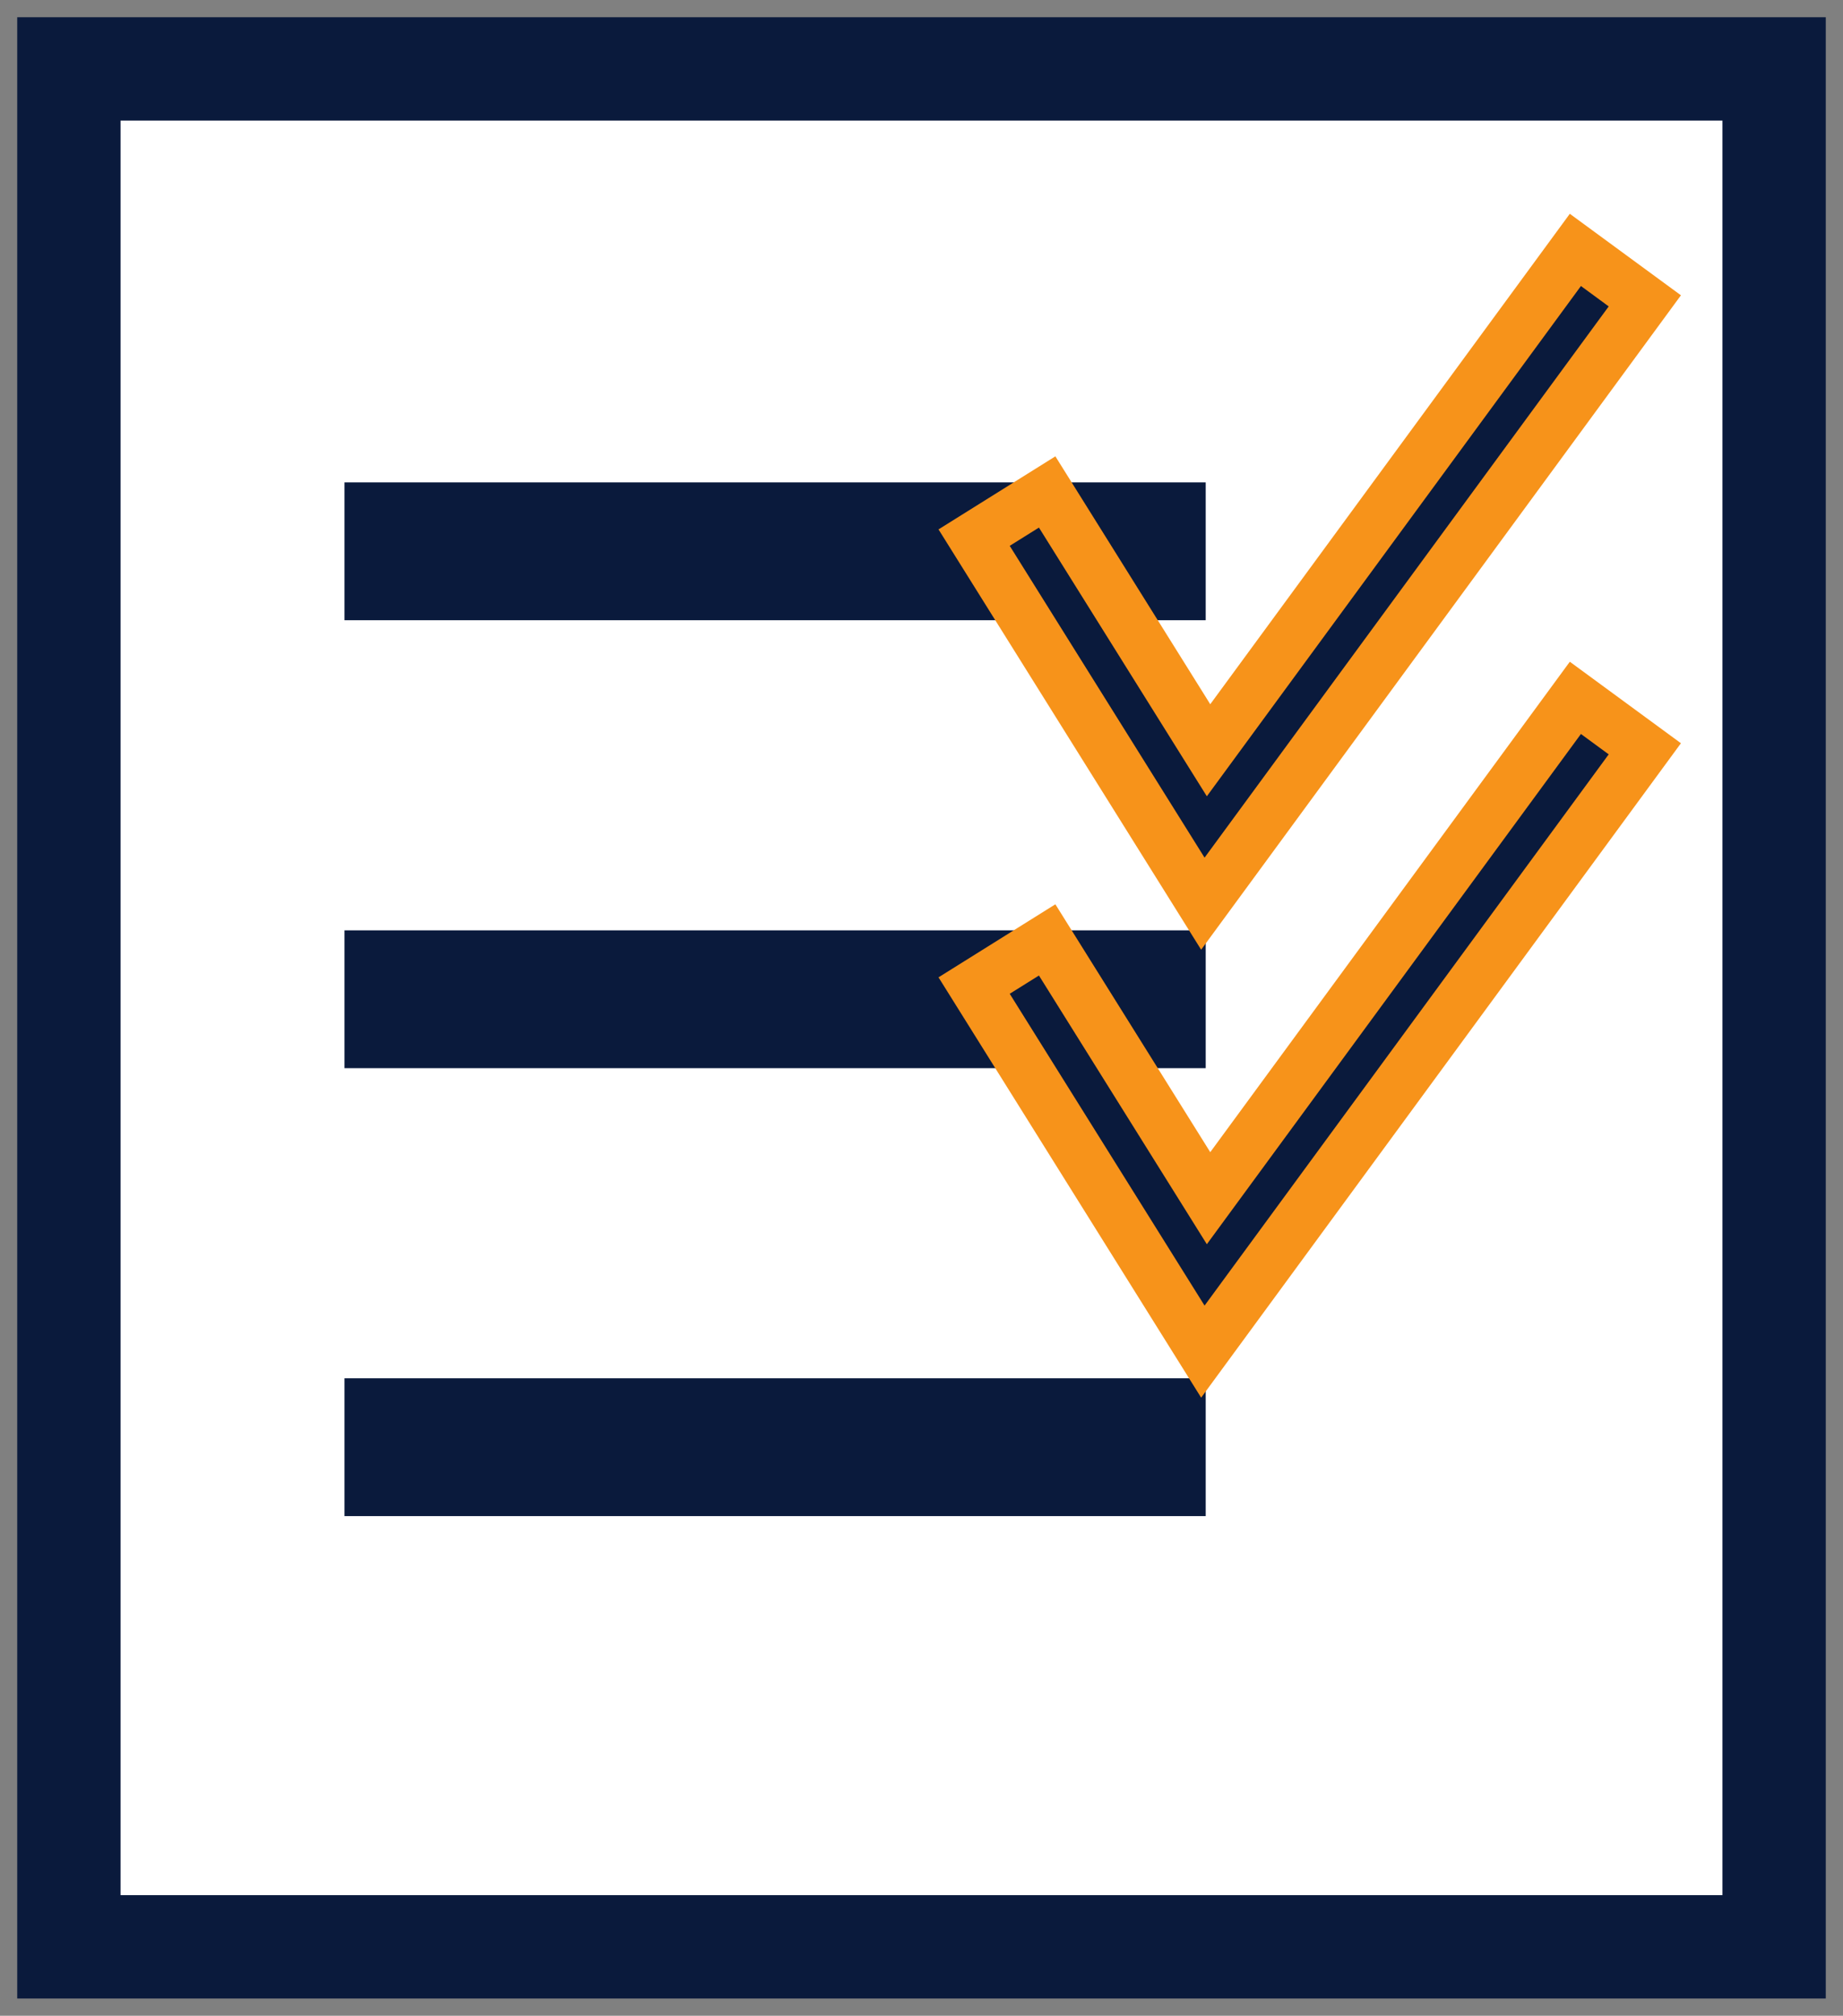 <svg width="107" height="117" viewBox="0 0 107 117" xmlns="http://www.w3.org/2000/svg">
  <rect x="0" y="0" width="107" height="117" fill="#808080" stroke="none"/>
  <!-- Outer border -->
  <rect x="4" y="4" width="99" height="109" fill="#fff" stroke="#0a1a3c" stroke-width="6"/>
  <!-- Checklist lines -->
  <rect x="20" y="28" width="50" height="8" fill="#0a1a3c"/>
  <rect x="20" y="54" width="50" height="8" fill="#0a1a3c"/>
  <rect x="20" y="80" width="50" height="8" fill="#0a1a3c"/>
  <!-- First checkmark -->
  <polyline points="60,32 70,48 92,18" fill="none" stroke="#f7931a" stroke-width="8" stroke-linecap="square"/>
  <polyline points="60,32 70,48 92,18" fill="none" stroke="#0a1a3c" stroke-width="2" stroke-linecap="square"/>
  <!-- Second checkmark -->
  <polyline points="60,58 70,74 92,44" fill="none" stroke="#f7931a" stroke-width="8" stroke-linecap="square"/>
  <polyline points="60,58 70,74 92,44" fill="none" stroke="#0a1a3c" stroke-width="2" stroke-linecap="square"/>
</svg>